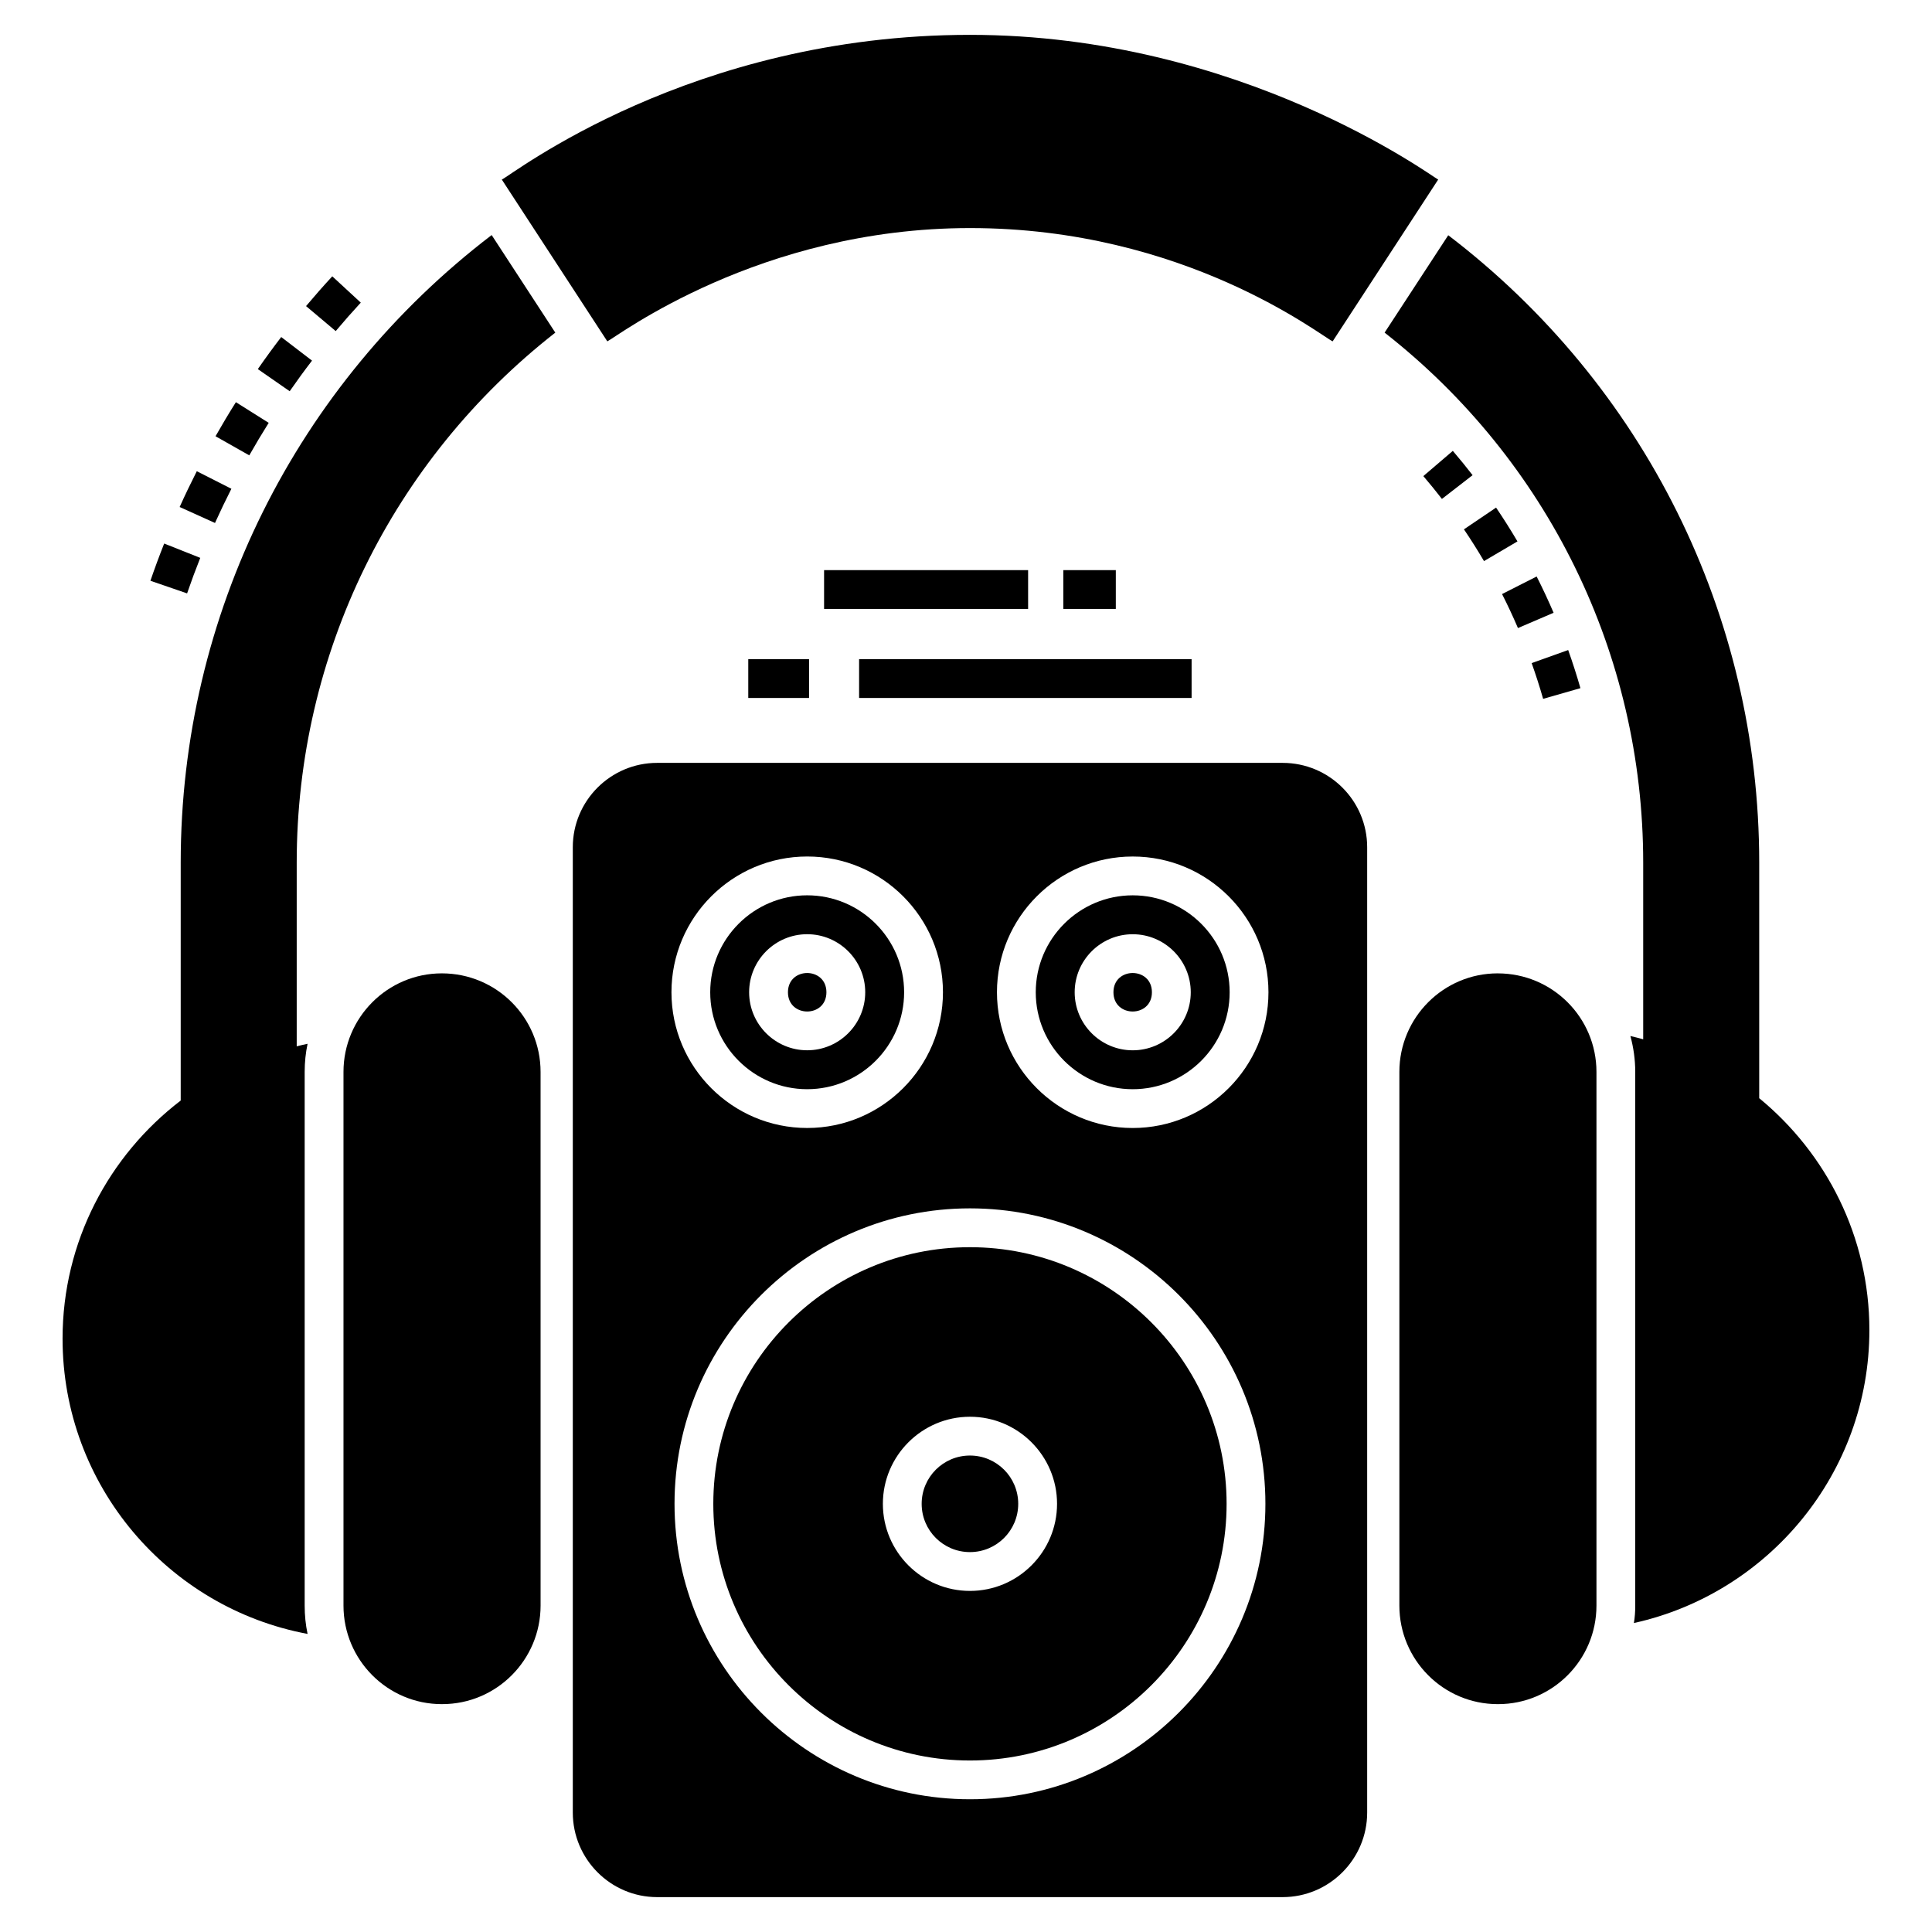 <?xml version="1.0" encoding="UTF-8"?>
<!-- Uploaded to: ICON Repo, www.svgrepo.com, Generator: ICON Repo Mixer Tools -->
<svg fill="#000000" width="800px" height="800px" version="1.1" viewBox="144 144 512 512" xmlns="http://www.w3.org/2000/svg">
 <g>
  <path d="m542.06 301.43c1.5 2.957 2.906 5.961 4.211 9.012l9.449-4.051c-1.395-3.25-2.891-6.457-4.492-9.613z"/>
  <path d="m562.83 326.37c-0.98-3.406-2.059-6.777-3.246-10.102l-9.68 3.461c1.109 3.117 2.129 6.277 3.039 9.473z"/>
  <path d="m531.96 284.28c1.863 2.75 3.633 5.555 5.316 8.414l8.867-5.215c-1.793-3.047-3.684-6.035-5.668-8.961z"/>
  <path d="m521.2 270.17c1.691 1.98 3.332 3.996 4.926 6.051l8.125-6.297c-1.691-2.184-3.434-4.332-5.238-6.438z"/>
  <path d="m239.61 224.2-7.551-6.973c-2.387 2.582-4.699 5.211-6.953 7.891l7.863 6.621c2.152-2.559 4.367-5.074 6.641-7.539z"/>
  <path d="m205.32 273.53-9.168-4.652c-1.586 3.125-3.102 6.289-4.543 9.484l9.367 4.231c1.383-3.055 2.828-6.078 4.344-9.062z"/>
  <path d="m215.21 256.06-8.695-5.477c-1.871 2.969-3.672 5.981-5.398 9.027l8.945 5.066c1.648-2.91 3.367-5.785 5.148-8.617z"/>
  <path d="m226.69 239.57-8.164-6.254c-2.133 2.785-4.203 5.621-6.199 8.5l8.445 5.863c1.906-2.746 3.871-5.449 5.918-8.109z"/>
  <path d="m197.07 291.84-9.559-3.797c-1.297 3.258-2.512 6.551-3.648 9.867l9.719 3.344c1.09-3.168 2.254-6.309 3.488-9.414z"/>
  <path d="m401.08 204.44c56.93 0 92.852 28.492 96.086 30.023l27.969-42.875c-1.59-0.75-52.238-38.352-124.1-38.352-73.945 0-121.17 36.992-124.05 38.352l27.961 42.875c2.516-1.191 40.109-30.023 96.137-30.023z"/>
  <path d="m261.09 401.95c-14.395 0-26.062 11.723-26.062 26.117v141.43c0 14.395 11.668 26.117 26.062 26.117l0.105-0.004c14.395 0 26.066-11.723 26.066-26.117l-0.004-141.43c0-14.395-11.668-26.113-26.168-26.113z"/>
  <path d="m191.89 372.6v63.055c-18.996 14.535-31.309 37.383-31.309 63.102 0 38.918 28.02 71.355 64.93 78.246-0.516-2.418-0.77-4.934-0.77-7.504v-141.43c0-2.57 0.258-5.039 0.77-7.453-0.977 0.18-1.918 0.449-2.879 0.668v-48.684c0-55.266 25.344-106.68 68.527-140.45l-16.863-25.859c-51.871 39.637-82.406 100.66-82.406 166.31z"/>
  <path d="m610.21 435.03v-62.43c0-65.648-30.539-126.67-82.41-166.26l-16.863 25.809c43.184 33.828 68.527 85.238 68.527 140.45v46.824c-1.133-0.289-2.242-0.625-3.394-0.867 0.824 3.031 1.285 6.219 1.285 9.512v141.43c0 1.594-0.102 3.137-0.359 4.625 35.629-7.867 62.41-39.688 62.41-77.629 0.004-24.742-11.41-46.844-29.195-61.461z"/>
  <path d="m540.91 401.95c-14.395 0-26.062 11.723-26.062 26.117v141.43c0 14.395 11.668 26.117 26.062 26.117h0.102c14.395 0 26.066-11.723 26.066-26.117v-141.43c0-14.395-11.668-26.113-26.168-26.113z"/>
  <path d="m401.05 474.52c-37.504 0-68.016 30.512-68.016 68.016s30.516 68.016 68.016 68.016c37.504 0 68.012-30.512 68.012-68.016s-30.512-68.016-68.012-68.016zm0 91.09c-12.727 0-23.078-10.352-23.078-23.078 0-12.723 10.352-23.078 23.078-23.078s23.078 10.352 23.078 23.078c0 12.727-10.352 23.078-23.078 23.078z"/>
  <path d="m449.27 406.96c0 6.797-10.195 6.797-10.195 0 0-6.801 10.195-6.801 10.195 0"/>
  <path d="m357.91 432.65c14.168 0 25.691-11.523 25.691-25.691 0-14.168-11.523-25.691-25.691-25.691-14.168 0-25.695 11.523-25.695 25.691 0.004 14.168 11.527 25.691 25.695 25.691zm0-41.074c8.48 0 15.383 6.902 15.383 15.379 0 8.48-6.902 15.379-15.383 15.379-8.48 0-15.383-6.902-15.383-15.379 0-8.477 6.906-15.379 15.383-15.379z"/>
  <path d="m363.01 406.96c0 6.797-10.195 6.797-10.195 0 0-6.801 10.195-6.801 10.195 0"/>
  <path d="m413.84 542.53c0 7.066-5.727 12.793-12.793 12.793-7.07 0-12.797-5.727-12.797-12.793s5.727-12.797 12.797-12.797c7.066 0 12.793 5.731 12.793 12.797"/>
  <path d="m483.9 346.17h-165.74c-12.34 0-22.363 10.023-22.363 22.363v255.81c0 12.34 10.023 22.414 22.363 22.414h165.74c12.391 0 22.414-10.078 22.414-22.414v-255.81c0-12.336-10.023-22.363-22.414-22.363zm-125.98 24.812c19.836 0 35.973 16.137 35.973 35.973 0 19.836-16.137 35.973-35.973 35.973-19.836 0-35.977-16.137-35.977-35.973 0-19.832 16.141-35.973 35.977-35.973zm43.133 249.84c-43.176 0-78.297-35.121-78.297-78.297 0-43.172 35.121-78.297 78.297-78.297 43.172 0 78.293 35.121 78.293 78.297 0 43.176-35.125 78.297-78.293 78.297zm43.129-177.89c-19.836 0-35.977-16.137-35.977-35.973 0-19.836 16.141-35.973 35.977-35.973 19.836 0 35.973 16.137 35.973 35.973 0 19.836-16.137 35.973-35.973 35.973z"/>
  <path d="m444.18 381.27c-14.168 0-25.695 11.523-25.695 25.691 0 14.168 11.527 25.691 25.695 25.691s25.691-11.523 25.691-25.691c0-14.168-11.523-25.691-25.691-25.691zm0 41.07c-8.48 0-15.379-6.902-15.379-15.379 0-8.48 6.898-15.379 15.379-15.379s15.383 6.902 15.383 15.379c0 8.477-6.902 15.379-15.383 15.379z"/>
  <path d="m371.67 318.69h88.117v10.281h-88.117z"/>
  <path d="m342.3 318.69h16.105v10.281h-16.105z"/>
  <path d="m425.79 295.09h13.91v10.281h-13.91z"/>
  <path d="m362.39 295.09h54.07v10.281h-54.07z"/>
 </g>
</svg>